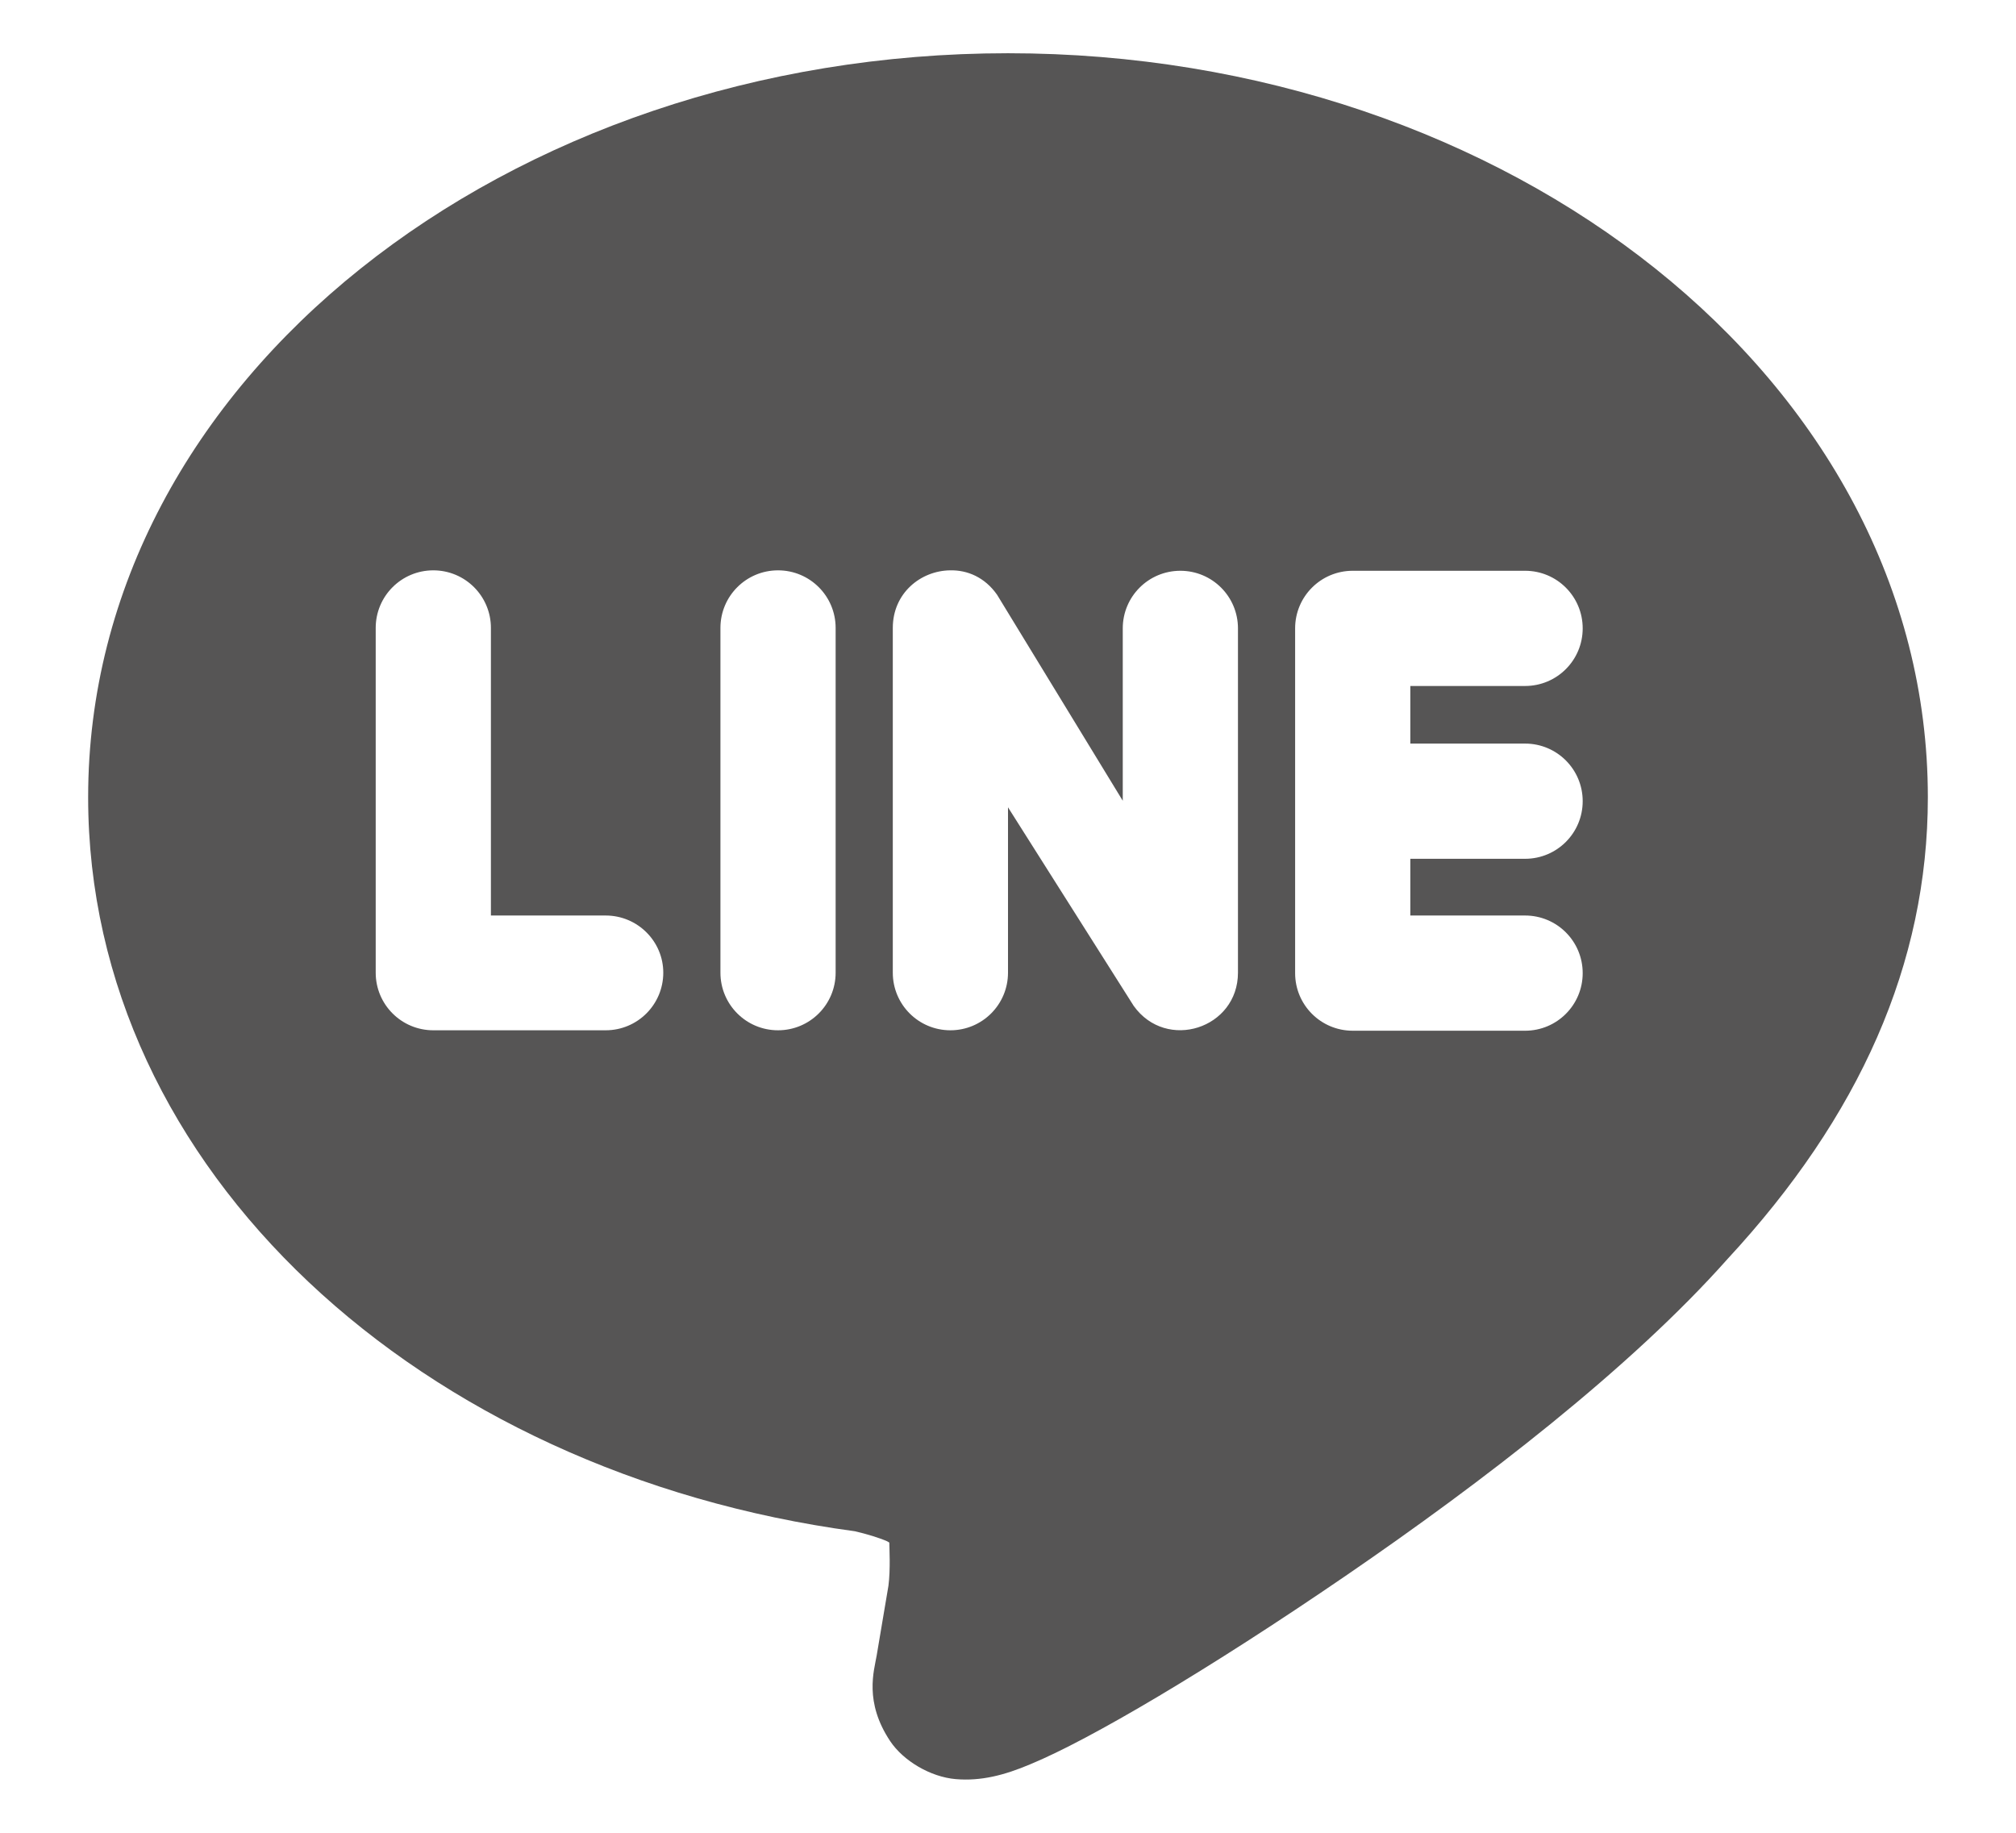<?xml version="1.0" encoding="utf-8"?>
<!-- Generator: Adobe Illustrator 25.4.1, SVG Export Plug-In . SVG Version: 6.00 Build 0)  -->
<svg version="1.1" id="Ebene_1" xmlns="http://www.w3.org/2000/svg" xmlns:xlink="http://www.w3.org/1999/xlink" x="0px" y="0px"
	 viewBox="0 0 462 420" style="enable-background:new 0 0 462 420;" xml:space="preserve">
<style type="text/css">
	.st0{fill:#565555;}
</style>
<g>
	<path class="st0" d="M323.2,196.6v13.2h26.3c7.3,0,13.2,5.9,13.2,13.2c0,7.3-5.9,13.2-13.2,13.2H310c-7.3,0-13.2-5.9-13.2-13.2v-79
		c0-7.3,5.9-13.2,13.2-13.2h39.5c7.3,0,13.2,5.9,13.2,13.2c0,7.3-5.9,13.2-13.2,13.2h-26.3v13.2h26.3c7.3,0,13.2,5.9,13.2,13.2
		s-5.9,13.2-13.2,13.2H323.2z M283.7,222.9c0,12.8-16.4,18.1-23.9,7.6L231,185v37.9c0,7.3-5.9,13.2-13.2,13.2
		c-7.3,0-13.2-5.9-13.2-13.2v-79c0-8,6.4-13.1,13.1-13.2c4-0.1,8,1.6,10.8,5.6l28.8,47.2v-39.5c0-7.3,5.9-13.2,13.2-13.2
		c7.3,0,13.2,5.9,13.2,13.2V222.9z M191.5,222.9c0,7.3-5.9,13.2-13.2,13.2c-7.3,0-13.2-5.9-13.2-13.2v-79c0-7.3,5.9-13.2,13.2-13.2
		c7.3,0,13.2,5.9,13.2,13.2V222.9z M152,222.9c0,7.3-5.9,13.2-13.2,13.2H99.3c-7.3,0-13.2-5.9-13.2-13.2v-79
		c0-7.3,5.9-13.2,13.2-13.2c7.3,0,13.2,5.9,13.2,13.2v65.9h26.3C146.1,209.8,152,215.7,152,222.9 M441.8,182.7
		C441.8,87,345.6,12.2,231,12.2C116.4,12.2,20.2,87,20.2,182.7c0,85.4,76.2,154.8,175.7,168.2h0c2.6,0.6,5.6,1.5,7.4,2.3
		c0.4,0.2,0.3,0.2,0.5,0.3c0,1.1,0.3,6.1-0.2,9.9c-0.1,0.7-2.3,13.5-2.7,16v0c-0.6,3.5-2.9,10.6,3.1,19.6c3,4.5,9.2,8.2,15,8.7
		c5.8,0.5,11.2-0.9,17.1-3.4c13.6-5.6,40.9-21.7,72.3-43.2c31.4-21.5,65.3-47.6,87.5-72.6C426.1,255.9,441.8,220.9,441.8,182.7"/>
</g>
</svg>
